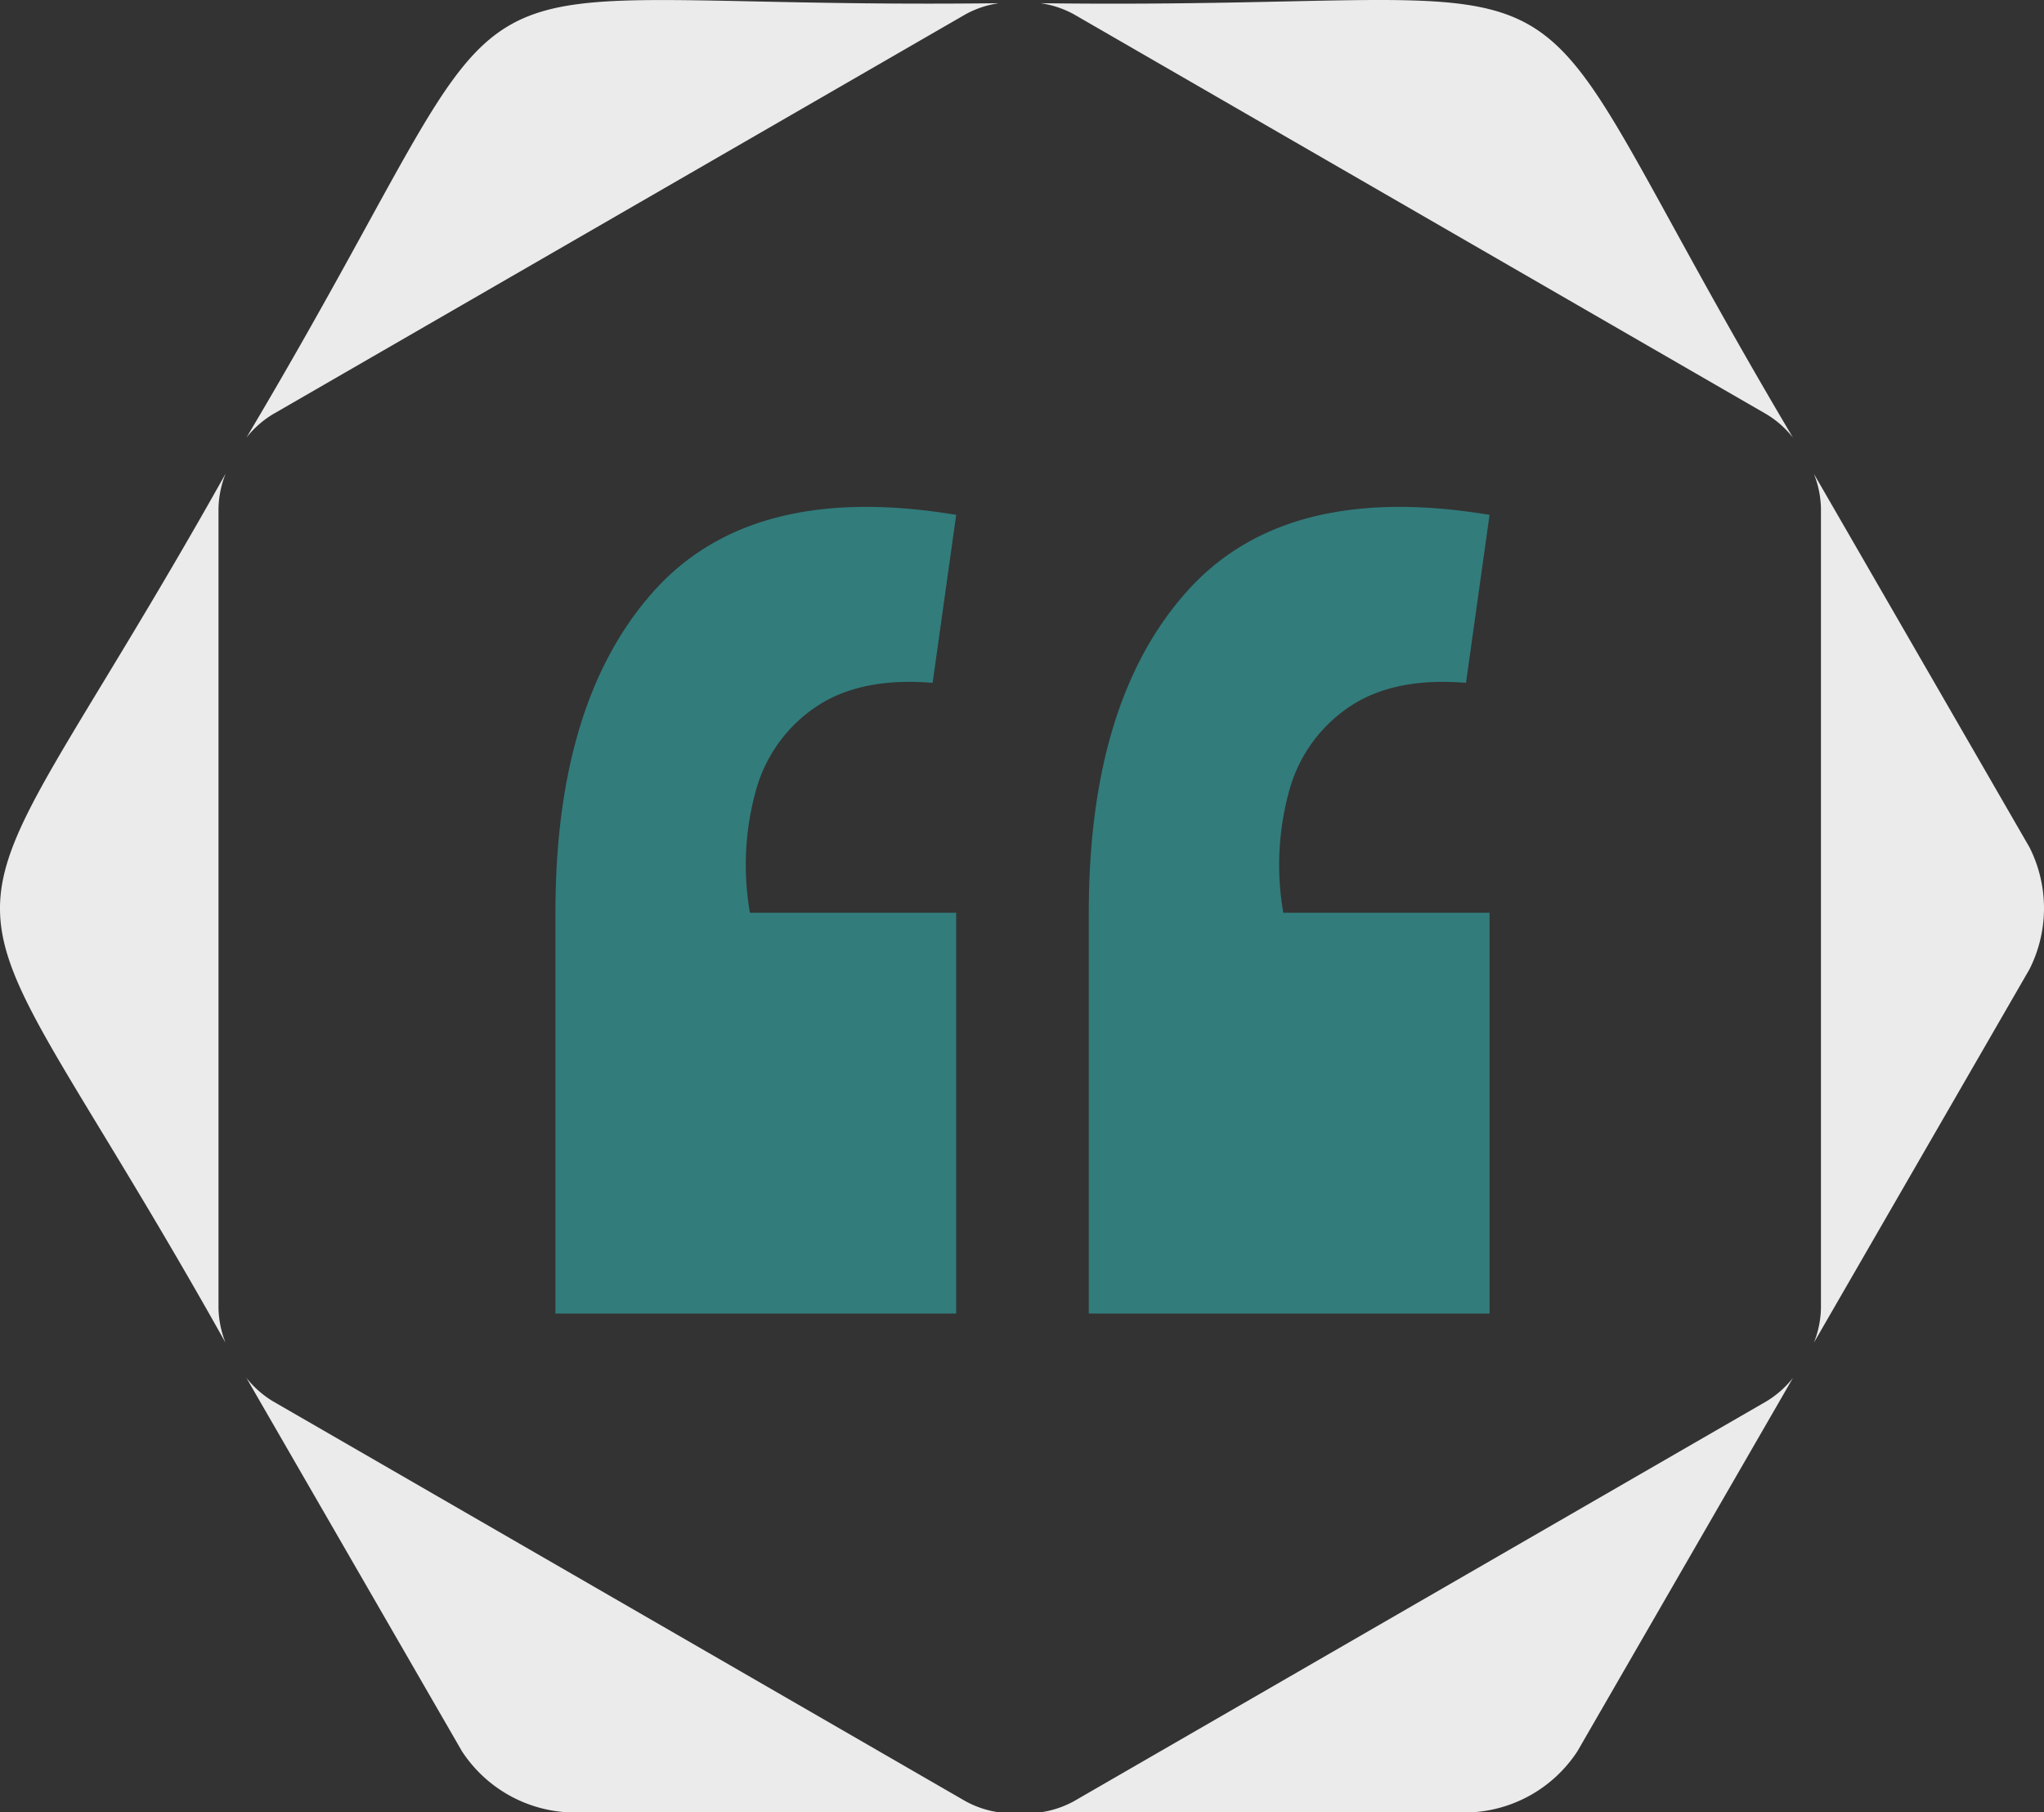 <svg xmlns="http://www.w3.org/2000/svg" xmlns:xlink="http://www.w3.org/1999/xlink" width="208.091" height="184.484" viewBox="0 0 208.091 184.484">
  <rect x="0" y="0" width="208.091" height="184.484" fill="#333333" stroke="none"/>
  <defs>
    <clipPath id="clip-path">
      <rect id="Rectangle_827" data-name="Rectangle 827" width="208.091" height="184.484" fill="#ebebeb"/>
    </clipPath>
  </defs>
  <g id="Group_528" data-name="Group 528" transform="translate(-140 -5752.63)">
    <path id="Path_521" data-name="Path 521" d="M119.1,104l-2.4,17.1q-7.2-.6-11.7,2.325a15.047,15.047,0,0,0-6.225,8.4A28.391,28.391,0,0,0,98.1,144.5h21v40.8H78.3V144.5q0-21.6,10.05-32.775T119.1,104Zm-54.3,0-2.4,17.1q-7.2-.6-11.7,2.325a15.047,15.047,0,0,0-6.225,8.4A28.391,28.391,0,0,0,43.8,144.5h21v40.8H24V144.5q0-21.6,10.05-32.775T64.8,104Z" transform="translate(172.546 5701.042)" fill="#327c7c"/>
    <g id="Group_397" data-name="Group 397" transform="translate(140 5752.63)">
      <g id="Group_396" data-name="Group 396" clip-path="url(#clip-path)">
        <path id="Path_310" data-name="Path 310" d="M46.732,44.562A10.071,10.071,0,0,1,49.4,42.19L119.956,1.455A10.034,10.034,0,0,1,123.34.329C60.656,1.1,78.7-9.181,46.732,44.562" transform="translate(-21.651 -0.003)" fill="#ebebeb"/>
        <path id="Path_311" data-name="Path 311" d="M197.384.326a10.029,10.029,0,0,1,3.384,1.125l70.554,40.736a10.038,10.038,0,0,1,2.663,2.365c-32-53.894-14.077-43.411-76.6-44.226" transform="translate(-91.448 0)" fill="#ebebeb"/>
        <path id="Path_312" data-name="Path 312" d="M49.4,263.692a10.07,10.07,0,0,1-2.67-2.372l21.947,38.013a13.769,13.769,0,0,0,10.775,6.221H123.34a10.036,10.036,0,0,1-3.384-1.125Z" transform="translate(-21.651 -121.07)" fill="#ebebeb"/>
        <path id="Path_313" data-name="Path 313" d="M271.322,263.7l-70.554,40.736a10.036,10.036,0,0,1-3.384,1.125h43.885a13.77,13.77,0,0,0,10.773-6.221l21.942-38.005a10.039,10.039,0,0,1-2.663,2.365" transform="translate(-91.448 -121.076)" fill="#ebebeb"/>
        <path id="Path_314" data-name="Path 314" d="M22.96,89.868c-30.667,54.657-30.56,33.9,0,88.446a10.042,10.042,0,0,1-.715-3.484V93.362a10.058,10.058,0,0,1,.719-3.494" transform="translate(0 -41.636)" fill="#ebebeb"/>
        <path id="Path_315" data-name="Path 315" d="M366.018,127.882l-21.939-38a10.044,10.044,0,0,1,.716,3.485v81.468a10.035,10.035,0,0,1-.713,3.476l21.935-37.99a13.767,13.767,0,0,0,0-12.442" transform="translate(-159.412 -41.644)" fill="#ebebeb"/>
      </g>
    </g>
  </g>
</svg>

